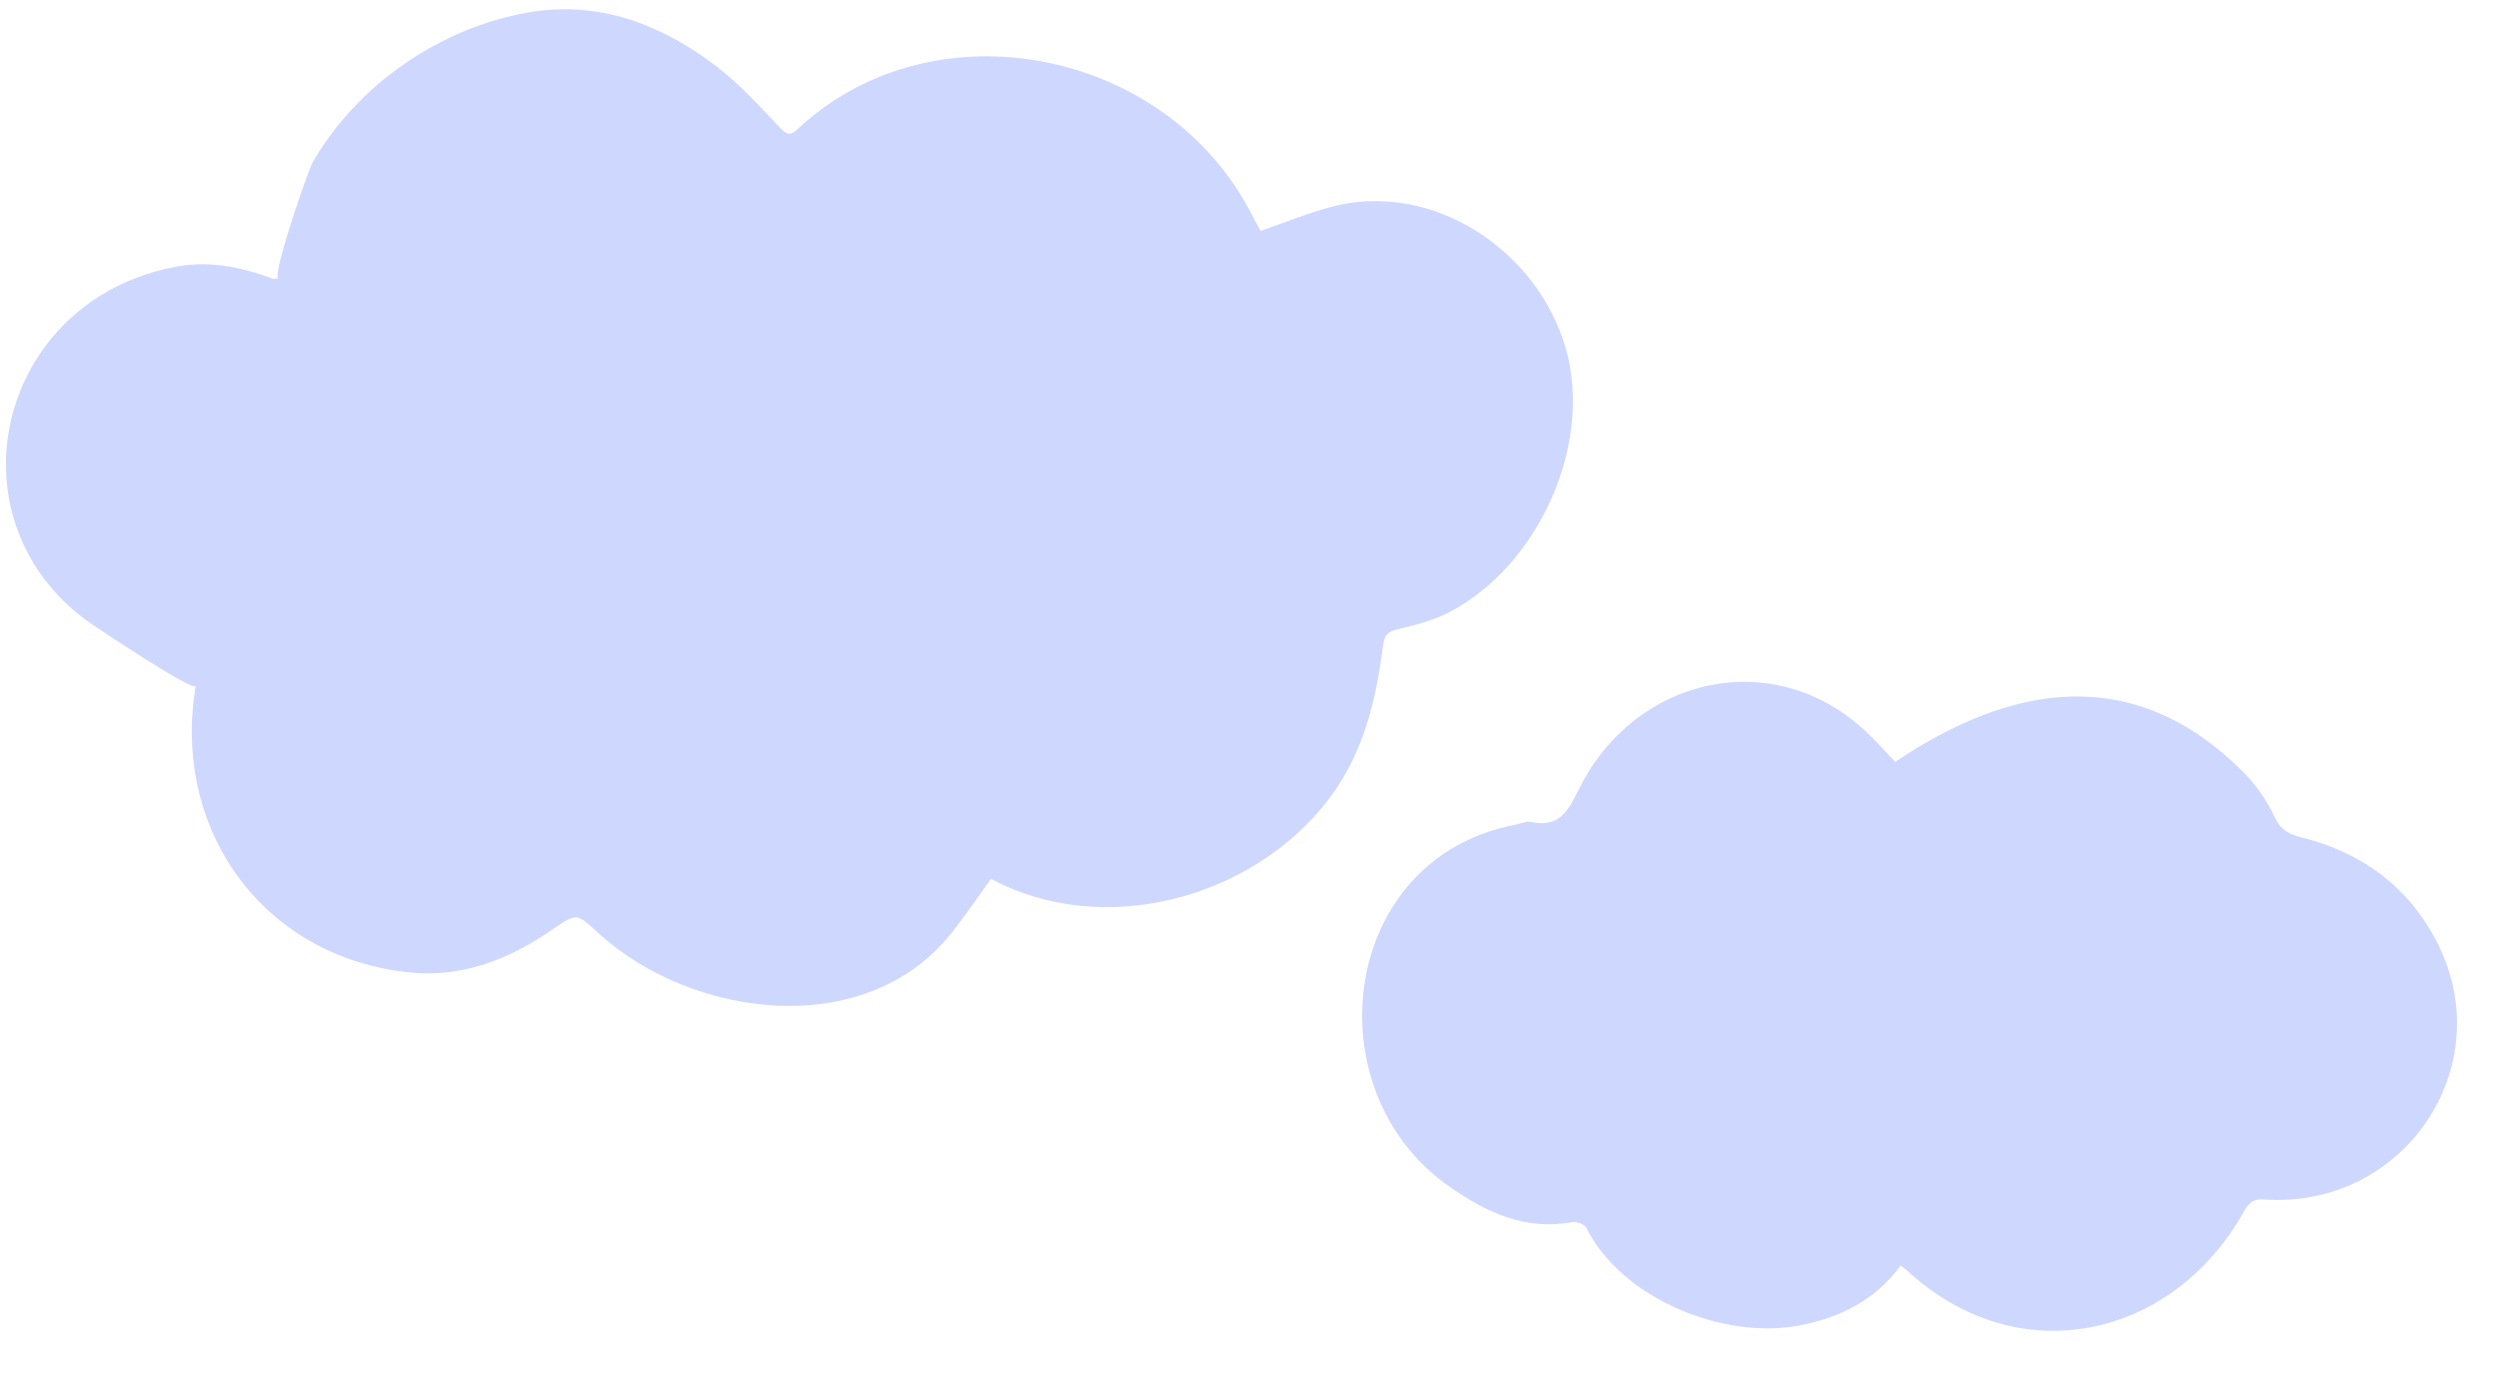 <?xml version="1.0" encoding="UTF-8"?><svg xmlns="http://www.w3.org/2000/svg" xmlns:xlink="http://www.w3.org/1999/xlink" height="278.0" preserveAspectRatio="xMidYMid meet" version="1.0" viewBox="0.8 -0.8 505.9 278.0" width="505.9" zoomAndPan="magnify"><g id="change1_1"><path d="M2.087,95.826C0.813,76.837,13.52,57.4,36.461,53.167 c6.851-1.264,13.229,0.104,19.559,2.442c0.262,0.097,0.612-0.046,1.165-0.103 c-1.596,0.164,5.853-21.624,6.893-23.439C73.076,16.351,89.856,4.846,107.646,1.733 C121.942-0.769,134.675,4.118,145.9,12.71c4.74,3.628,8.781,8.2,12.936,12.538 c1.367,1.427,2.121,1.255,3.351,0.103c27.584-25.848,74.903-16.254,91.96,17.359 c0.568,1.118,1.181,2.213,1.729,3.237c4.781-1.66,9.274-3.498,13.92-4.781 c20.587-5.682,42.101,8.506,47.849,28.526c5.592,19.474-5.548,44.008-23.548,53.368 c-3.132,1.629-6.684,2.575-10.149,3.393c-2.034,0.48-2.969,0.943-3.27,3.298 c-1.416,11.097-3.954,21.851-10.906,31.054c-15.262,20.203-45.709,28.458-68.434,16.229 c-2.698,3.721-5.222,7.505-8.054,11.045c-17.56,21.954-52.665,17.041-71.375-0.044 c-4.39-4.009-4.264-4.234-9.278-0.764c-8.814,6.099-18.462,9.865-29.256,8.682 c-29.574-3.239-47.842-29.005-42.967-57.978c-0.251,1.489-20.835-12.275-22.313-13.38 C7.918,116.989,2.803,106.478,2.087,95.826z M378.798,147.628c-18.846-18.157-47.108-11.513-58.363,11.043 c-2.276,4.56-4.004,8.097-9.853,6.861c-0.949-0.201-2.057,0.359-3.094,0.555 c-35.572,6.704-41.301,53.712-13.447,73.194c7.432,5.198,15.365,9.002,24.92,7.206 c0.875-0.165,2.49,0.478,2.853,1.201c7.202,14.344,27.727,22.608,42.977,19.751 c8.297-1.554,15.439-5.108,20.63-12.149c0.607,0.478,1.032,0.769,1.407,1.114 c22.715,20.832,53.769,13.398,67.997-11.946c1.07-1.906,1.932-2.688,4.008-2.539 c28.313,2.034,47.87-26.694,35.261-51.773c-5.659-11.256-15.144-18.376-27.435-21.453 c-2.6-0.651-4.329-1.475-5.587-4.185c-1.529-3.297-3.735-6.481-6.307-9.059 c-22.017-22.067-46.701-18.059-70.451-2.072C382.765,151.754,380.859,149.615,378.798,147.628z" fill="#CED7FE"/></g></svg>